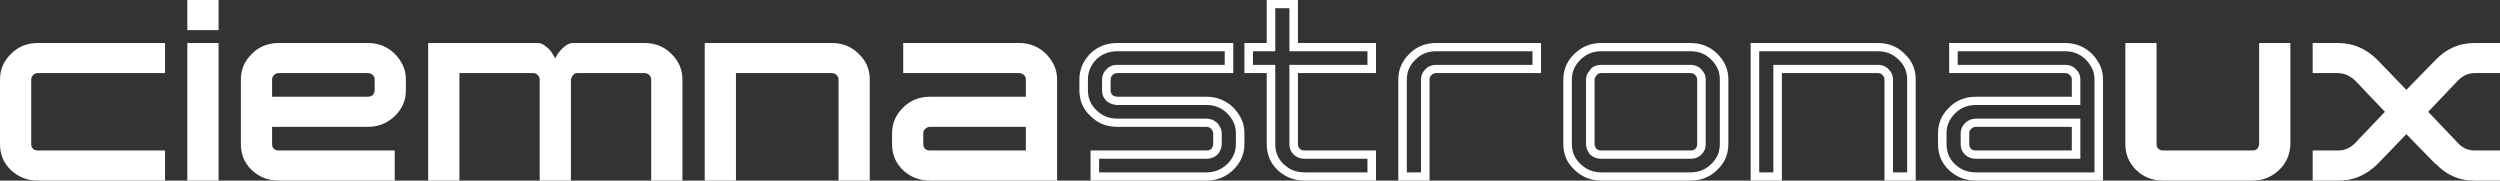 <svg width="263" height="19" viewBox="0 0 263 19" fill="none" xmlns="http://www.w3.org/2000/svg">
    <rect x="0" y="0" width="263" height="19" fill="#333333" stroke="none"/>
    <path fill-rule="evenodd" clip-rule="evenodd"
        d="M243.293 4.524H245.967C247.531 4.524 248.907 5.112 250.096 6.288L253.146 9.454L256.243 6.288C257.369 5.112 258.73 4.524 260.325 4.524H263V7.69H260.325C259.7 7.69 259.137 7.931 258.636 8.414L255.445 11.761L258.636 15.109C259.105 15.591 259.668 15.832 260.325 15.832H263V18.999H260.325C258.761 19.029 257.401 18.441 256.243 17.235V17.28L253.146 14.114L250.096 17.28C248.876 18.456 247.5 19.029 245.967 18.999H243.293V15.832H245.967C246.624 15.832 247.203 15.591 247.703 15.109L250.894 11.761L247.703 8.414C247.14 7.931 246.561 7.69 245.967 7.69H243.293V4.524ZM184.17 4.524H197.543C198.669 4.524 199.608 4.901 200.359 5.654C201.141 6.378 201.532 7.283 201.532 8.369V18.999H198.247V8.369C198.247 8.188 198.184 8.037 198.059 7.916C197.934 7.766 197.762 7.69 197.543 7.69H187.455V18.999H184.17V4.524ZM113.552 8.369C113.552 7.343 113.928 6.439 114.678 5.654C115.46 4.901 116.414 4.524 117.54 4.524H129.74V7.69H117.54C117.322 7.69 117.149 7.766 117.024 7.916C116.899 8.037 116.837 8.188 116.837 8.369V9.5C116.837 9.711 116.899 9.876 117.024 9.997C117.212 10.118 117.384 10.178 117.54 10.178H126.925C128.02 10.178 128.958 10.555 129.74 11.309C130.116 11.701 130.405 12.116 130.608 12.553C130.812 12.99 130.913 13.48 130.913 14.023V15.154C130.913 16.209 130.522 17.114 129.74 17.868C128.958 18.622 128.02 18.999 126.925 18.999H114.725V15.832H126.925C127.144 15.832 127.316 15.772 127.441 15.651C127.566 15.471 127.629 15.305 127.629 15.154V14.023C127.629 13.902 127.566 13.752 127.441 13.571C127.285 13.42 127.113 13.344 126.925 13.344H117.54C116.414 13.344 115.476 12.968 114.725 12.214C113.943 11.49 113.552 10.585 113.552 9.5V8.369ZM130.913 4.524H133.26V0H136.544V4.524H144.756V7.69H136.544V15.154C136.544 15.365 136.607 15.531 136.732 15.651C136.857 15.772 137.029 15.832 137.248 15.832H144.756V18.999H137.248C136.122 18.999 135.168 18.622 134.386 17.868C133.635 17.144 133.26 16.239 133.26 15.154V7.69H130.913V4.524ZM22.992 18.999H19.707V4.524H22.992V18.999ZM205.051 4.524H217.251C218.345 4.524 219.284 4.901 220.066 5.654C220.441 6.047 220.731 6.461 220.934 6.898C221.137 7.336 221.239 7.826 221.239 8.369V18.999H207.866C206.74 18.999 205.786 18.622 205.004 17.868C204.253 17.144 203.878 16.239 203.878 15.154V14.023C203.878 12.968 204.269 12.063 205.051 11.309C205.802 10.555 206.74 10.178 207.866 10.178H217.954V8.369C217.954 8.248 217.939 8.158 217.907 8.097C217.876 8.037 217.829 7.977 217.767 7.916C217.642 7.766 217.469 7.69 217.251 7.69H205.051V4.524ZM181.824 15.154C181.824 16.239 181.433 17.144 180.651 17.868C179.9 18.622 178.962 18.999 177.836 18.999H168.451C167.356 18.999 166.418 18.622 165.636 17.868C164.854 17.144 164.463 16.239 164.463 15.154V8.369C164.463 7.313 164.854 6.408 165.636 5.654C166.418 4.901 167.356 4.524 168.451 4.524H177.836C178.962 4.524 179.9 4.901 180.651 5.654C181.433 6.408 181.824 7.313 181.824 8.369V15.154ZM150.386 18.999H147.102V8.369C147.102 7.313 147.493 6.408 148.275 5.654C149.025 4.901 149.964 4.524 151.09 4.524H162.117V7.69H151.09C150.871 7.69 150.699 7.766 150.574 7.916C150.449 8.037 150.386 8.188 150.386 8.369V18.999ZM74.137 4.524H87.51C88.636 4.524 89.575 4.901 90.325 5.654C91.108 6.378 91.499 7.283 91.499 8.369V18.999H88.214V8.369C88.214 8.188 88.151 8.037 88.026 7.916C87.901 7.766 87.729 7.69 87.51 7.69H77.422V18.999H74.137V4.524ZM38.711 4.524C39.806 4.524 40.744 4.901 41.526 5.654C41.902 6.047 42.191 6.461 42.394 6.898C42.598 7.336 42.699 7.826 42.699 8.369V9.5C42.699 10.555 42.308 11.46 41.526 12.214C40.744 12.968 39.806 13.344 38.711 13.344H28.623V15.154C28.623 15.365 28.685 15.531 28.81 15.651C28.935 15.772 29.107 15.832 29.326 15.832H41.526V18.999H29.326C28.2 18.999 27.246 18.622 26.464 17.868C25.713 17.144 25.338 16.239 25.338 15.154V8.369C25.338 7.313 25.729 6.408 26.511 5.654C27.262 4.901 28.2 4.524 29.326 4.524H38.711ZM3.285 15.154C3.285 15.365 3.347 15.531 3.472 15.651C3.597 15.772 3.769 15.832 3.988 15.832H17.361V18.999H3.988C2.862 18.999 1.908 18.622 1.126 17.868C0.375 17.144 0 16.239 0 15.154V8.369C0 7.313 0.391 6.408 1.173 5.654C1.924 4.901 2.862 4.524 3.988 4.524H17.361V7.69H3.988C3.769 7.69 3.597 7.766 3.472 7.916C3.347 8.037 3.285 8.188 3.285 8.369V15.154ZM95.018 4.524H107.218C108.312 4.524 109.251 4.901 110.033 5.654C110.408 6.047 110.698 6.461 110.901 6.898C111.104 7.336 111.206 7.826 111.206 8.369V18.999H97.833C96.707 18.999 95.753 18.622 94.971 17.868C94.22 17.144 93.845 16.239 93.845 15.154V14.023C93.845 12.968 94.236 12.063 95.018 11.309C95.769 10.555 96.707 10.178 97.833 10.178H107.921V8.369C107.921 8.248 107.906 8.158 107.875 8.097C107.843 8.037 107.796 7.977 107.734 7.916C107.609 7.766 107.437 7.69 107.218 7.69H95.018V4.524ZM240.946 4.524V15.199C240.915 16.255 240.524 17.144 239.773 17.868C238.991 18.622 238.053 18.999 236.958 18.999H227.573C226.447 18.999 225.509 18.637 224.758 17.913C223.976 17.159 223.585 16.239 223.585 15.154V4.524H226.87V15.154C226.87 15.365 226.932 15.531 227.057 15.651C227.183 15.772 227.355 15.832 227.573 15.832H236.958C237.177 15.832 237.349 15.772 237.474 15.651C237.599 15.471 237.662 15.32 237.662 15.199V4.524H240.946ZM56.588 7.916C56.463 7.766 56.291 7.69 56.072 7.69H48.33V18.999H45.045V4.524H56.541C56.761 4.524 56.972 4.584 57.175 4.705C57.378 4.825 57.566 4.976 57.738 5.157C57.91 5.338 58.051 5.519 58.16 5.7C58.27 5.881 58.356 6.032 58.418 6.152C58.45 6.032 58.528 5.881 58.653 5.7C58.778 5.519 58.927 5.338 59.099 5.157C59.271 4.976 59.458 4.825 59.662 4.705C59.865 4.584 60.076 4.524 60.295 4.524H67.803C68.929 4.524 69.867 4.901 70.618 5.654C71.4 6.408 71.791 7.313 71.791 8.369V18.999H68.507V8.369C68.507 8.188 68.444 8.037 68.319 7.916C68.194 7.766 68.022 7.69 67.803 7.69H60.764C60.514 7.69 60.358 7.766 60.295 7.916C60.202 7.977 60.123 8.127 60.061 8.369V18.999H56.776V8.369C56.776 8.188 56.714 8.037 56.588 7.916ZM131.812 5.39H134.158V0.866H135.646V5.39H143.857V6.824H135.646V15.154C135.646 15.629 135.815 15.992 136.096 16.264C136.378 16.535 136.755 16.699 137.248 16.699H143.857V18.133H137.248C136.372 18.133 135.629 17.842 135.021 17.256C134.44 16.696 134.158 15.993 134.158 15.154V6.824H131.812V5.39ZM114.45 8.369C114.45 7.571 114.745 6.868 115.325 6.256C115.932 5.676 116.671 5.39 117.54 5.39H128.842V6.824H117.54C117.039 6.824 116.647 7.004 116.354 7.339C116.082 7.616 115.938 7.958 115.938 8.369V9.5C115.938 9.975 116.107 10.338 116.389 10.61L116.452 10.67L116.526 10.718C116.892 10.953 117.236 11.044 117.54 11.044H126.925C127.767 11.044 128.488 11.333 129.091 11.908C129.392 12.225 129.626 12.556 129.789 12.907C129.943 13.239 130.015 13.611 130.015 14.023V15.154C130.015 15.972 129.711 16.672 129.105 17.256C128.499 17.84 127.773 18.133 126.925 18.133H115.624V16.699H126.925C127.418 16.699 127.795 16.535 128.076 16.264L128.139 16.203L128.189 16.132C128.432 15.78 128.527 15.448 128.527 15.154V14.023C128.527 13.778 128.442 13.457 128.189 13.09L128.139 13.019L128.076 12.958C127.73 12.625 127.34 12.479 126.925 12.479H117.54C116.674 12.479 115.951 12.194 115.373 11.614L115.36 11.601C114.746 11.032 114.45 10.334 114.45 9.5V8.369ZM185.069 5.39H197.543C198.409 5.39 199.133 5.674 199.71 6.254L199.723 6.267C200.338 6.836 200.633 7.534 200.633 8.369V18.133H199.145V8.369C199.145 7.958 199.002 7.616 198.729 7.338C198.437 7.005 198.045 6.824 197.543 6.824H186.556V18.133H185.069V5.39ZM205.949 5.39H217.251C218.092 5.39 218.814 5.679 219.417 6.254C219.718 6.57 219.951 6.902 220.114 7.253C220.268 7.584 220.341 7.957 220.341 8.369V18.133H207.866C206.99 18.133 206.247 17.842 205.639 17.256C205.059 16.696 204.776 15.993 204.776 15.154V14.023C204.776 13.206 205.08 12.505 205.686 11.921L205.692 11.915C206.276 11.329 207 11.044 207.866 11.044H218.853V8.369C218.853 8.074 218.788 7.857 218.711 7.71C218.647 7.587 218.558 7.461 218.436 7.337C218.144 7.005 217.752 6.824 217.251 6.824H205.949V5.39ZM180.926 15.154C180.926 15.989 180.63 16.687 180.029 17.243L180.016 17.256C179.426 17.848 178.702 18.133 177.836 18.133H168.451C167.603 18.133 166.877 17.84 166.271 17.256L166.265 17.25C165.657 16.687 165.361 15.989 165.361 15.154V8.369C165.361 7.551 165.665 6.851 166.271 6.267C166.877 5.683 167.603 5.39 168.451 5.39H177.836C178.702 5.39 179.426 5.674 180.003 6.254L180.009 6.261C180.622 6.851 180.926 7.551 180.926 8.369V15.154ZM149.488 18.133H148V8.369C148 7.551 148.304 6.851 148.91 6.267L148.916 6.261C149.5 5.674 150.224 5.39 151.09 5.39H161.218V6.824H151.09C150.588 6.824 150.197 7.004 149.903 7.339C149.631 7.616 149.488 7.958 149.488 8.369V18.133ZM207.866 12.479C207.451 12.479 207.061 12.625 206.715 12.958C206.419 13.243 206.264 13.596 206.264 14.023V15.154C206.264 15.629 206.433 15.992 206.715 16.264C206.996 16.535 207.373 16.699 207.866 16.699H218.853V12.479H207.866ZM167.236 7.419C166.957 7.733 166.849 8.059 166.849 8.369V15.154C166.849 15.448 166.944 15.78 167.188 16.132L167.237 16.203L167.3 16.264C167.582 16.535 167.958 16.699 168.451 16.699H177.836C178.329 16.699 178.705 16.535 178.987 16.264C179.269 15.992 179.438 15.629 179.438 15.154V8.369C179.438 7.958 179.294 7.616 179.021 7.338C178.73 7.005 178.338 6.824 177.836 6.824H168.451C167.823 6.824 167.445 7.07 167.236 7.419ZM207.866 13.344C207.678 13.344 207.506 13.42 207.35 13.571C207.225 13.691 207.162 13.842 207.162 14.023V15.154C207.162 15.365 207.225 15.531 207.35 15.651C207.475 15.772 207.647 15.832 207.866 15.832H217.954V13.344H207.866ZM167.982 7.916C167.826 8.067 167.748 8.218 167.748 8.369V15.154C167.748 15.305 167.81 15.471 167.935 15.651C168.06 15.772 168.232 15.832 168.451 15.832H177.836C178.055 15.832 178.227 15.772 178.352 15.651C178.477 15.531 178.54 15.365 178.54 15.154V8.369C178.54 8.188 178.477 8.037 178.352 7.916C178.227 7.766 178.055 7.69 177.836 7.69H168.451C168.201 7.69 168.045 7.766 167.982 7.916ZM97.833 13.344C97.645 13.344 97.473 13.42 97.317 13.571C97.192 13.691 97.129 13.842 97.129 14.023V15.154C97.129 15.365 97.192 15.531 97.317 15.651C97.442 15.772 97.614 15.832 97.833 15.832H107.921V13.344H97.833ZM28.81 7.916C28.685 8.037 28.623 8.188 28.623 8.369V10.178H38.711C38.867 10.178 39.039 10.118 39.227 9.997C39.352 9.816 39.415 9.65 39.415 9.5V8.369C39.415 8.248 39.399 8.158 39.368 8.097C39.337 8.037 39.29 7.977 39.227 7.916C39.102 7.766 38.93 7.69 38.711 7.69H29.326C29.107 7.69 28.935 7.766 28.81 7.916ZM22.992 3.167H19.707V0H22.992V3.167Z"
        fill="white" />
</svg>